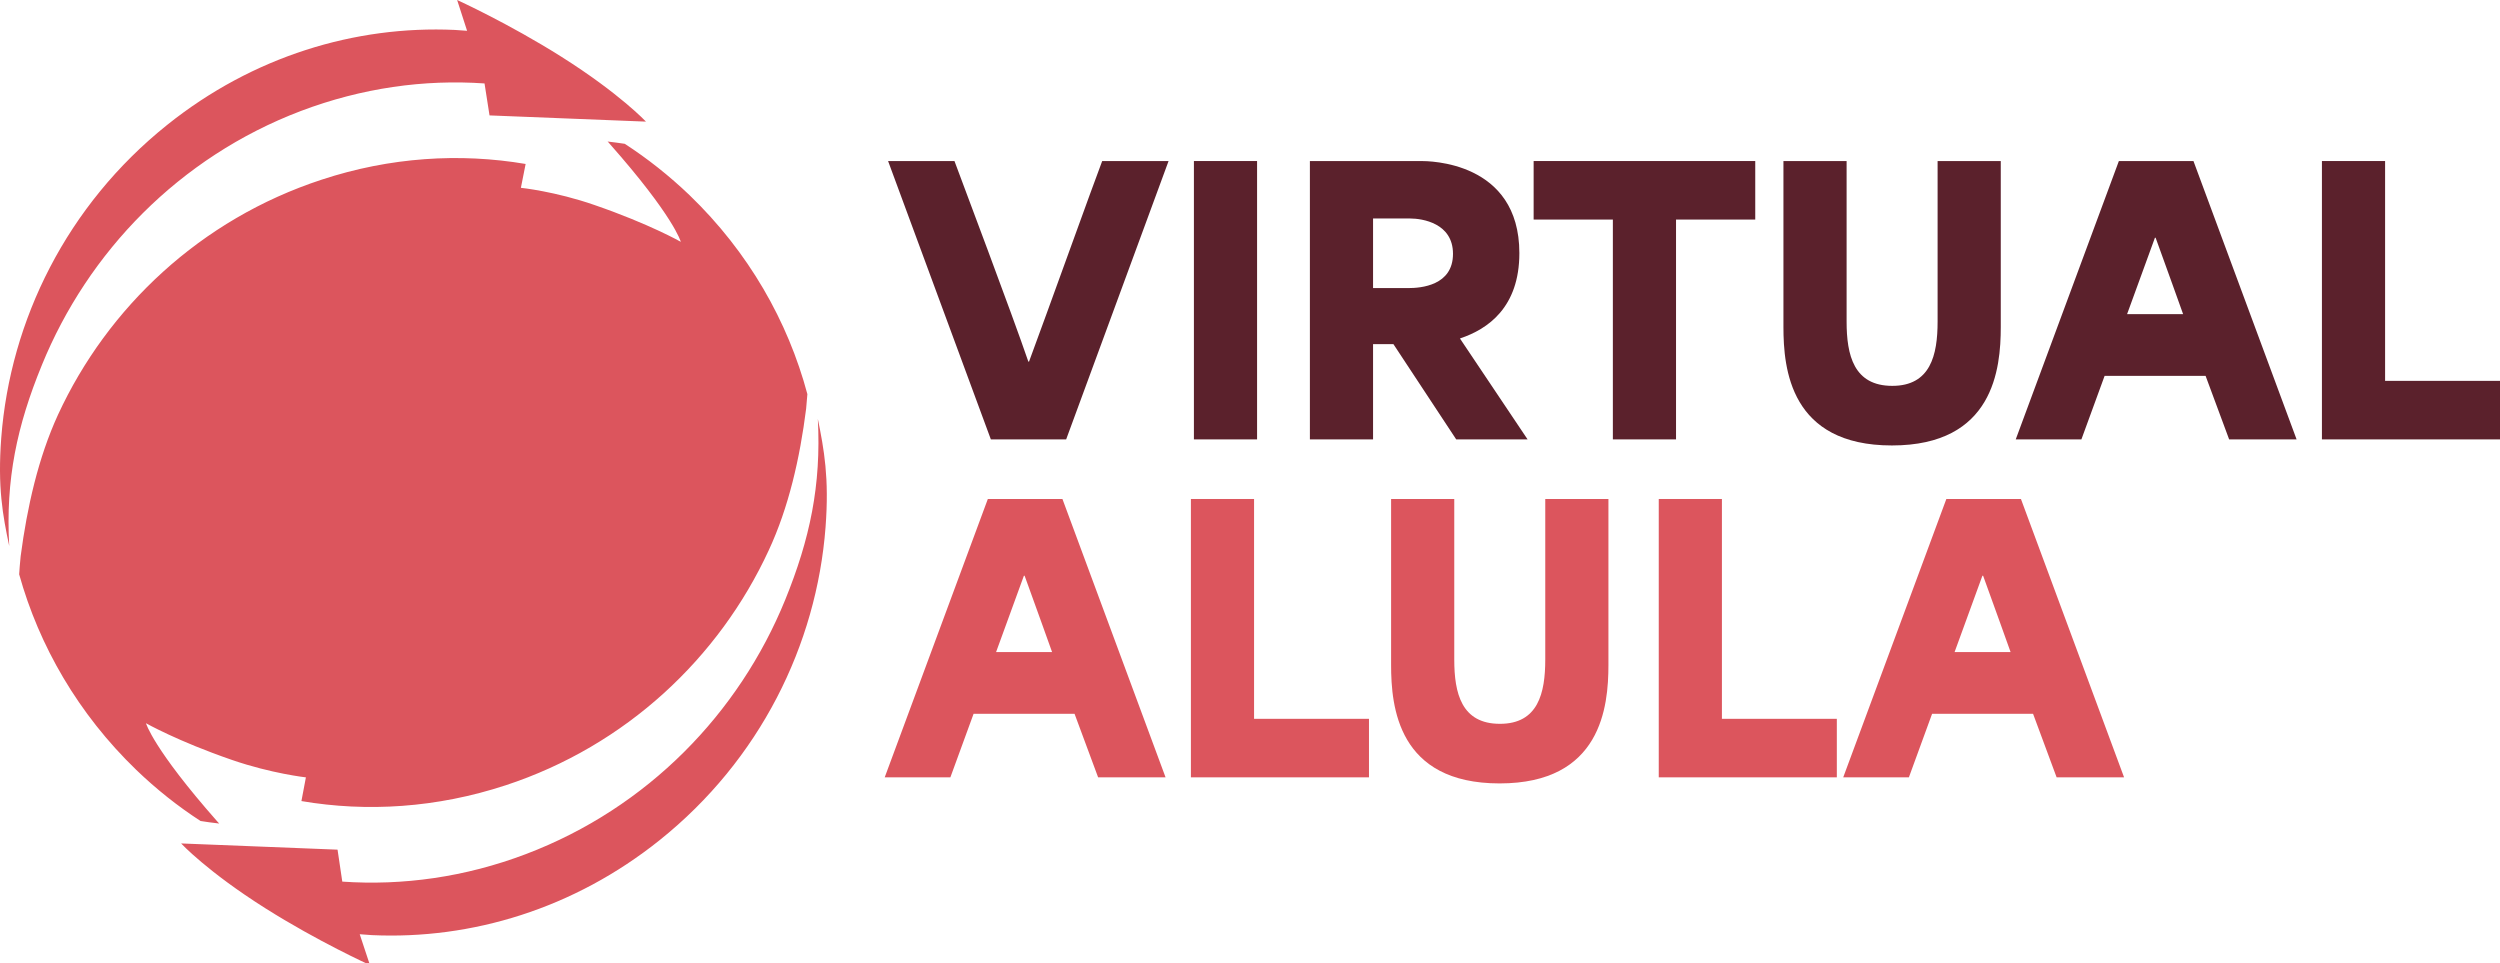 <?xml version="1.0" encoding="UTF-8"?>
<svg id="Layer_1" xmlns="http://www.w3.org/2000/svg" version="1.1" viewBox="0 0 316.301 121.9">
  <!-- Generator: Adobe Illustrator 29.8.2, SVG Export Plug-In . SVG Version: 2.1.1 Build 3)  -->
  <defs>
    <style>
      .st0 {
        fill: #5b212c;
      }

      .st1 {
        fill: #dc555d;
      }
    </style>
  </defs>
  <path class="st1" d="M104.451,66.681c-1.135,14.921-8.321,29.474-20.991,39.614-10.842,8.68-23.796,12.594-36.404,12.017-.504-.032-1.04-.065-1.544-.113l1.292,3.9s-6.556-2.968-13.237-7.188c-7.344-4.637-10.653-8.199-10.653-8.199l19.793.787.599,4.043c7.627.53,15.538-.561,23.229-3.481,15.443-5.856,26.979-17.858,32.809-32.169,3.121-7.685,4.57-14.473,4.129-22.896.788,3.883,1.45,7.461.977,13.686h0ZM63.95,99.364c15.286-5.021,27.042-16.157,33.314-29.746,2.522-5.423,3.94-11.665,4.728-17.906.063-.609.126-1.332.157-1.845-2.458-9.209-7.438-17.97-14.908-25.174-2.585-2.471-5.326-4.637-8.195-6.498-.631-.096-1.355-.193-2.175-.289.095.096.189.176.252.273,8.163,9.226,9.014,12.419,9.014,12.419,0,0-3.971-2.262-10.905-4.653-4.98-1.733-9.329-2.182-9.329-2.182l.599-3.017c-8.321-1.412-17.146-.866-25.814,1.989-15.318,5.022-27.074,16.157-33.346,29.731-2.49,5.423-3.908,11.665-4.728,17.906-.095.834-.157,1.861-.189,2.294,2.522,9.049,7.47,17.649,14.814,24.741,2.553,2.455,5.264,4.605,8.132,6.466.694.112,1.481.224,2.364.321-.095-.096-.157-.177-.252-.273-8.132-9.226-9.014-12.419-9.014-12.419,0,0,4.003,2.278,10.905,4.653,4.98,1.717,9.329,2.198,9.329,2.198l-.567,3c8.289,1.412,17.114.866,25.813-1.99h.001ZM5.295,46.192c5.831-14.296,17.366-26.297,32.779-32.153,7.722-2.92,15.601-4.011,23.229-3.482l.631,4.044,19.793.786s-3.341-3.562-10.685-8.199C64.36,2.969,57.836,0,57.836,0l1.26,3.898c-.504-.032-1.008-.08-1.544-.111-12.607-.578-25.561,3.337-36.403,12.017C8.479,25.944,1.293,40.496.158,55.402c-.473,6.225.189,9.803,1.009,13.686-.473-8.424.977-15.21,4.129-22.896h0Z"/>
  <g>
    <path class="st0" d="M112.361,20.374h8.398c.948,2.574,7.314,19.415,9.346,25.375h.09c2.212-5.96,8.263-22.801,9.256-25.375h8.398l-12.958,35.218h-9.527s-13.003-35.218-13.003-35.218Z"/>
    <path class="st0" d="M151.054,20.374h7.992v35.218h-7.992V20.374Z"/>
    <path class="st0" d="M165.728,20.374h14.041c.948,0,12.462,0,12.462,11.649,0,6.863-3.973,9.617-7.495,10.791v.045c2.845,4.244,5.689,8.488,8.534,12.732h-9.03l-7.947-12.055h-2.573v12.055h-7.992V20.374ZM178.189,36.448c1.58,0,5.644-.316,5.644-4.334,0-3.883-3.883-4.47-5.418-4.47h-4.695v8.804h4.47,0Z"/>
    <path class="st0" d="M194.036,27.779v-7.405h28.039v7.405h-10.023v27.813h-7.992v-27.813h-10.024Z"/>
    <path class="st0" d="M225.641,41.369v-20.995h7.992v20.318c0,4.244.903,8.127,5.779,8.127,4.832,0,5.734-3.883,5.734-8.127v-20.318h7.992v20.995c0,5.283-.903,14.99-13.771,14.99s-13.726-9.708-13.726-14.99h0Z"/>
    <path class="st0" d="M268.081,20.374h9.436l13.049,35.218h-8.534c-.993-2.664-1.986-5.373-2.979-8.037h-12.777c-.993,2.664-1.941,5.373-2.936,8.037h-8.308l13.049-35.218ZM276.208,39.744c-.632-1.761-1.625-4.56-3.477-9.662h-.09c-1.174,3.206-2.348,6.457-3.522,9.662h7.089Z"/>
    <path class="st0" d="M293.771,20.374h7.992v27.813h14.538v7.405h-22.53V20.374Z"/>
  </g>
  <g>
    <path class="st1" d="M124.984,63.132h9.436l13.048,35.218h-8.533c-.993-2.664-1.987-5.373-2.98-8.036h-12.778c-.993,2.663-1.941,5.372-2.935,8.036h-8.308l13.048-35.218h.002ZM133.111,82.503c-.632-1.761-1.625-4.561-3.477-9.662h-.09c-1.174,3.205-2.348,6.456-3.521,9.662h7.088Z"/>
    <path class="st1" d="M150.673,63.132h7.992v27.813h14.539v7.404h-22.53v-35.218h-.001Z"/>
    <path class="st1" d="M176.002,84.128v-20.995h7.992v20.318c0,4.244.903,8.127,5.779,8.127,4.832,0,5.734-3.883,5.734-8.127v-20.318h7.992v20.995c0,5.283-.903,14.99-13.771,14.99s-13.726-9.707-13.726-14.99h0Z"/>
    <path class="st1" d="M209.865,63.132h7.992v27.813h14.539v7.404h-22.53v-35.218h-.001Z"/>
    <path class="st1" d="M246.254,63.132h9.436l13.049,35.218h-8.534c-.993-2.664-1.986-5.373-2.979-8.036h-12.778c-.993,2.663-1.941,5.372-2.935,8.036h-8.308l13.048-35.218h0ZM254.381,82.503c-.632-1.761-1.625-4.561-3.477-9.662h-.09c-1.174,3.205-2.348,6.456-3.521,9.662h7.088Z"/>
  </g>
</svg>